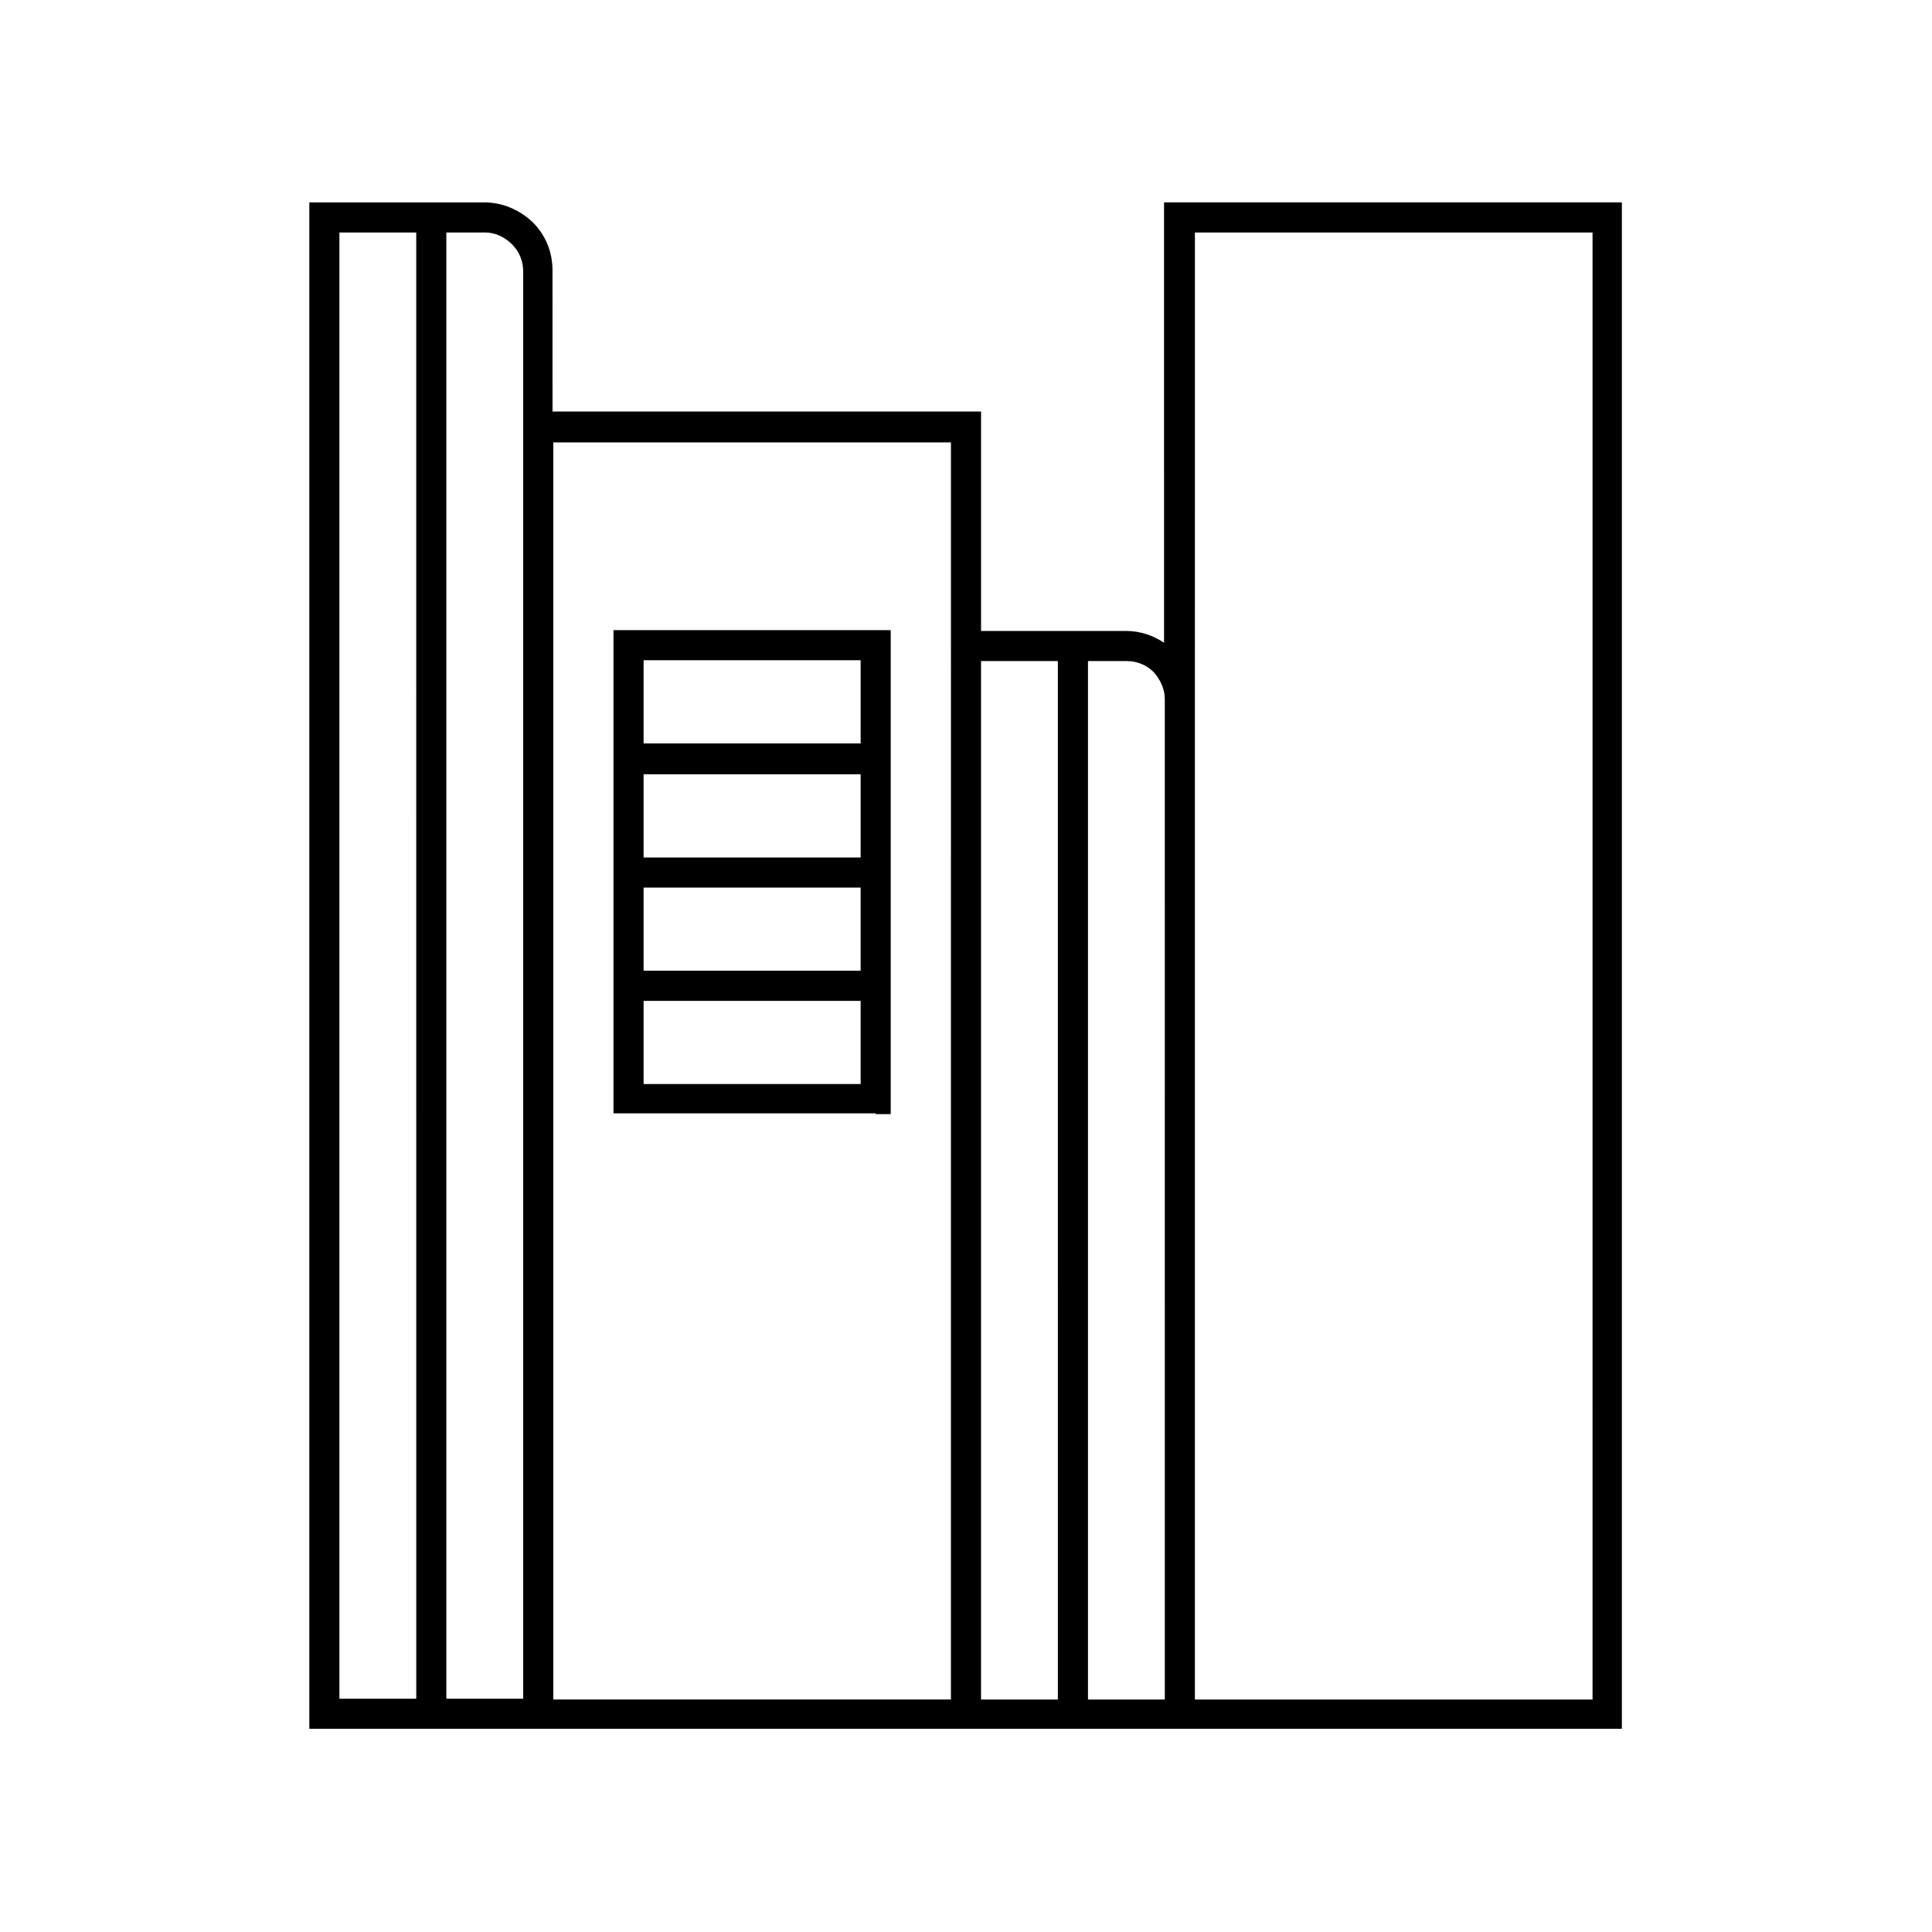 <?xml version="1.0" encoding="UTF-8"?>
<!-- Uploaded to: ICON Repo, www.iconrepo.com, Generator: ICON Repo Mixer Tools -->
<svg fill="#000000" width="800px" height="800px" version="1.1" viewBox="144 144 512 512" xmlns="http://www.w3.org/2000/svg">
 <path d="m229.96 197.64h42.406c5.039 0 9.445 2.098 12.805 5.246 3.359 3.359 5.246 7.766 5.246 12.805l0.004 37.367h113.57v58.148h38.418c3.777 0 7.348 1.258 10.078 3.148l-0.004-112.73v-3.988h121.33v404.52h-347.84v-404.52zm230.7 131.62v265.13h105.38l0.004-388.77h-105.38zm-146.1 102.02h57.52v-22.043h-57.52zm61.504 7.977h3.988v-128.26h-73.473v128.05h3.988l65.496-0.004zm-61.504-60.039v22.043h57.52v-22.043zm0-7.977h57.52l-0.004-22.039h-57.516zm57.516-52.27h-57.516v22.043h57.52zm60.25 0.211v275.21h20.363l-0.004-265.13c0-2.731-1.258-5.246-2.938-7.137-1.891-1.891-4.41-2.938-7.137-2.938zm-28.34 0v275.21h20.363l-0.004-275.21zm-113.36-57.938v333.14h105.38l0.004-279.2v-53.949zm-28.34-55.629v388.56h20.363v-378.28c0-2.731-1.051-5.246-2.938-7.137-1.891-1.891-4.41-3.148-7.137-3.148zm-7.977 0h-20.359v388.56h20.363z" fill-rule="evenodd"/>
</svg>